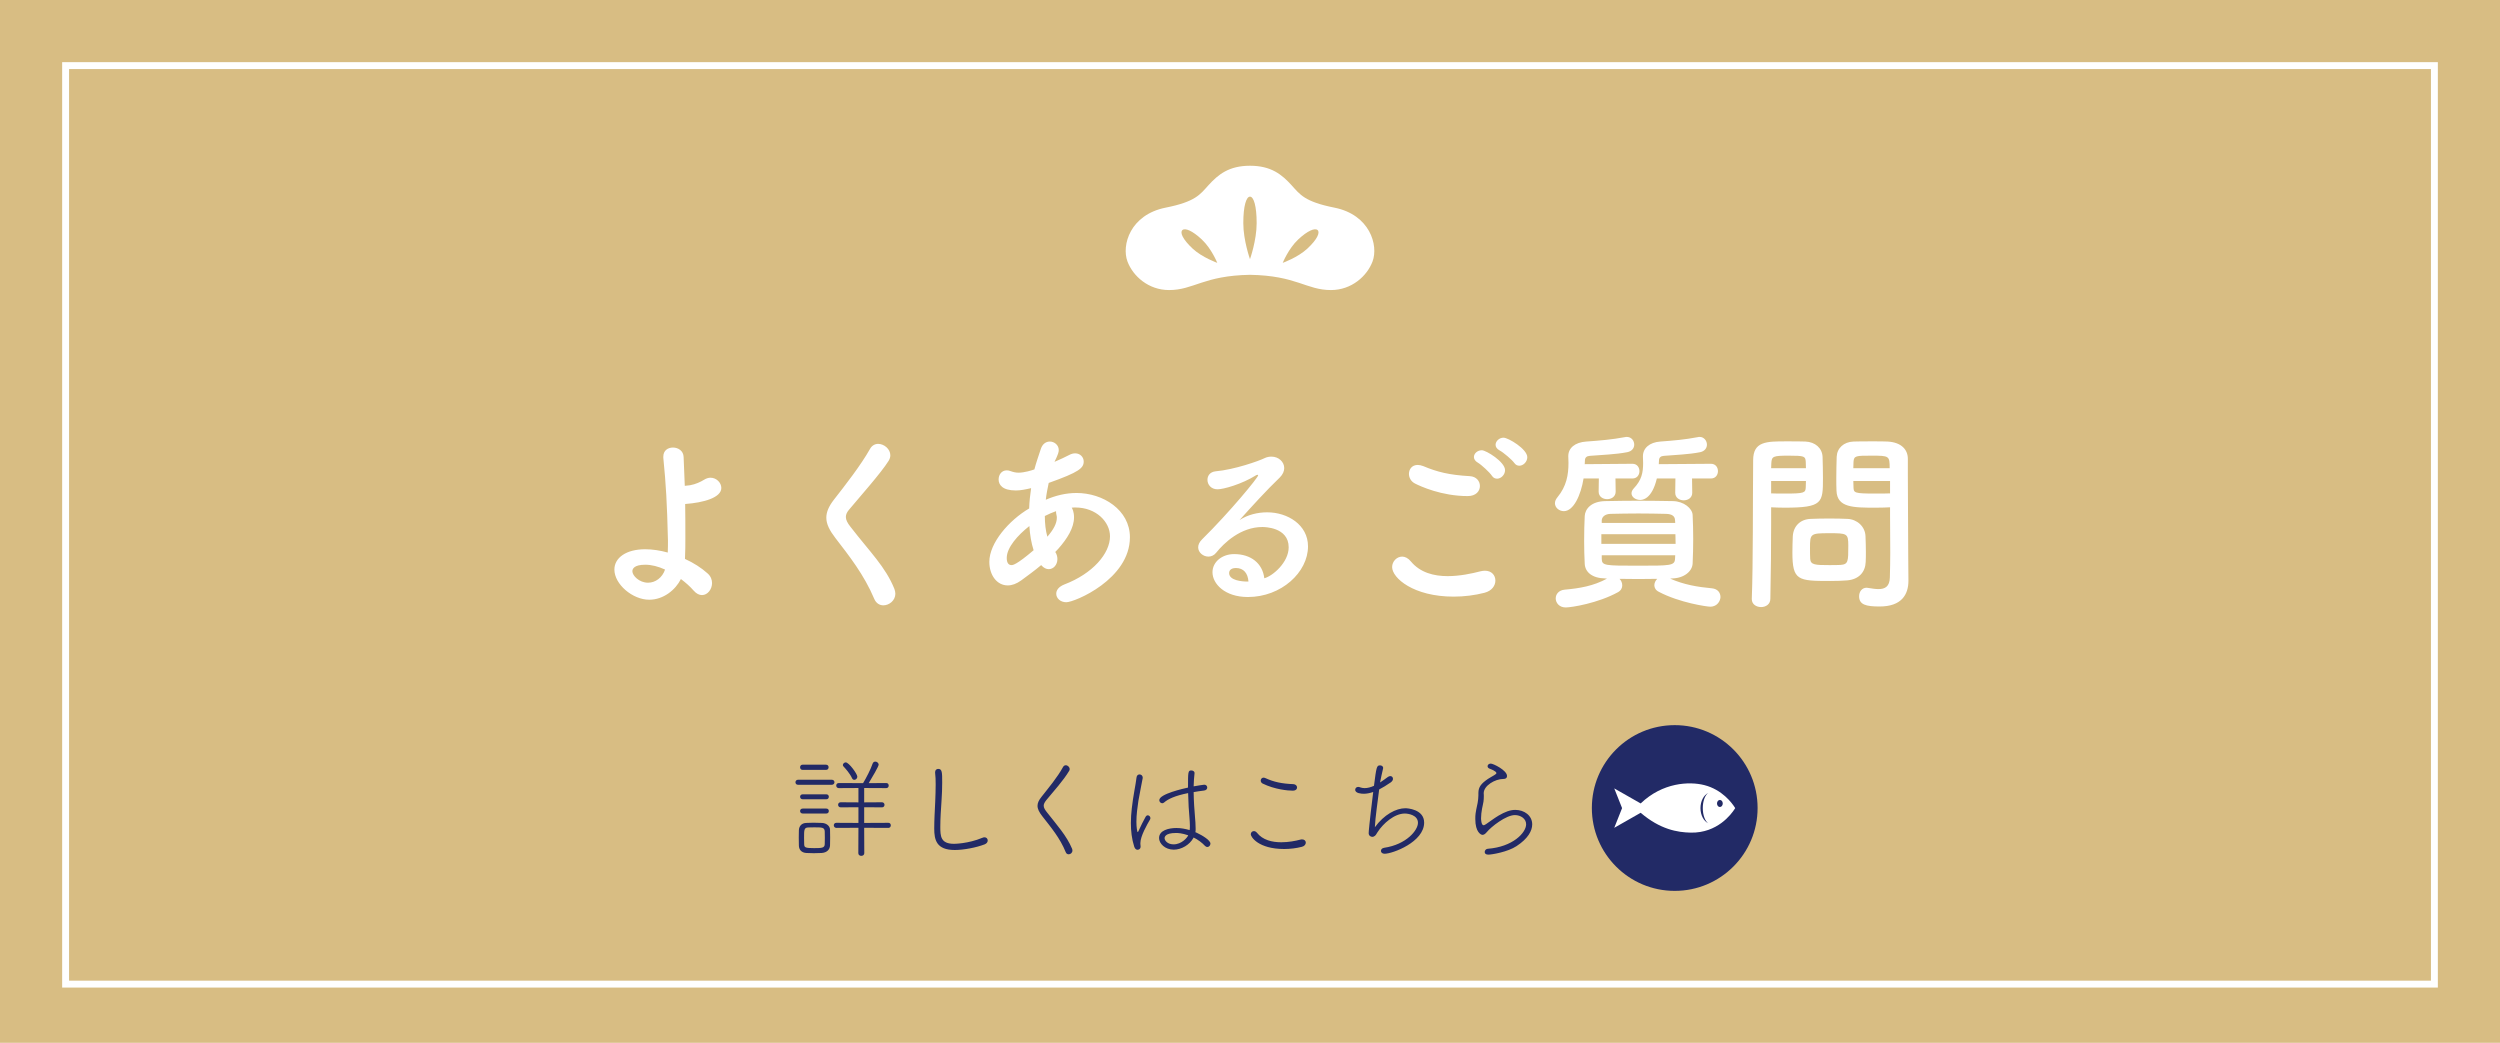 <svg width="362" height="151" viewBox="0 0 362 151" fill="none" xmlns="http://www.w3.org/2000/svg">
<rect width="362" height="151" fill="#D8BD83"/>
<rect x="9.5" y="9.5" width="343" height="133" stroke="white"/>
<path d="M98.596 83.844C97.812 85.412 96.076 86.84 94.004 86.84C91.596 86.84 88.964 84.6 88.964 82.472C88.964 80.764 90.672 79.532 93.416 79.532C94.452 79.532 95.572 79.7 96.692 80.008C96.72 79.392 96.72 78.776 96.72 78.272C96.58 72.7 96.44 70.264 96.048 66.288C96.048 66.232 96.048 66.176 96.048 66.12C96.048 65.224 96.72 64.804 97.448 64.804C98.176 64.804 98.96 65.252 98.988 66.176C99.044 67.604 99.1 68.948 99.156 70.348C99.436 70.32 99.688 70.292 99.912 70.264C100.724 70.124 101.48 69.76 101.928 69.48C102.236 69.284 102.572 69.172 102.88 69.172C103.748 69.172 104.448 69.9 104.448 70.656C104.448 72.056 101.9 72.784 99.212 72.98C99.24 74.436 99.24 76.06 99.24 77.992C99.24 78.748 99.24 79.868 99.184 80.932C100.416 81.492 101.564 82.22 102.46 83.032C102.936 83.452 103.104 83.956 103.104 84.432C103.104 85.328 102.46 86.168 101.648 86.168C101.256 86.168 100.836 85.972 100.444 85.524C99.912 84.908 99.268 84.348 98.596 83.844ZM96.3 82.472C95.32 82.024 94.34 81.772 93.444 81.772C91.82 81.772 91.568 82.36 91.568 82.724C91.568 83.34 92.548 84.376 93.836 84.376C94.9 84.376 95.908 83.648 96.3 82.472ZM129.648 85.972C129.648 86.952 128.752 87.652 127.912 87.652C127.38 87.652 126.876 87.372 126.596 86.728C125.112 83.2 122.928 80.456 120.968 77.908C120.128 76.816 119.652 75.892 119.652 74.968C119.652 74.156 119.988 73.344 120.744 72.364C122.34 70.32 124.664 67.352 125.98 65C126.26 64.496 126.708 64.272 127.156 64.272C128.024 64.272 128.92 65.028 128.92 65.924C128.92 66.204 128.836 66.456 128.668 66.736C127.548 68.528 124.412 72.028 122.928 73.82C122.62 74.184 122.48 74.52 122.48 74.856C122.48 75.276 122.704 75.724 123.152 76.284C126.008 79.98 128.22 82.08 129.508 85.272C129.592 85.524 129.648 85.748 129.648 85.972ZM150.76 81.828C149.808 82.64 148.772 83.368 147.876 84.04C147.176 84.544 146.532 84.768 145.916 84.768C144.376 84.768 143.256 83.312 143.256 81.352C143.256 78.608 146.112 75.332 149.024 73.624C149.052 72.644 149.164 71.664 149.304 70.684C148.464 70.88 147.764 71.02 147.092 71.02C145.132 71.02 144.6 70.18 144.6 69.424C144.6 68.752 145.02 68.108 145.776 68.108C145.944 68.108 146.14 68.136 146.336 68.22C146.728 68.36 147.092 68.444 147.484 68.444C148.324 68.444 149.416 68.108 149.78 67.968C150.032 66.988 150.34 66.148 150.704 65.028C150.956 64.244 151.488 63.936 152.02 63.936C152.664 63.936 153.308 64.44 153.308 65.168C153.308 65.448 153.224 65.784 152.692 66.876C153.504 66.54 154.232 66.176 154.848 65.868C155.156 65.7 155.436 65.644 155.688 65.644C156.416 65.644 156.92 66.204 156.92 66.82C156.92 67.772 156.276 68.36 151.852 69.928C151.684 70.74 151.516 71.552 151.432 72.364C152.86 71.748 154.344 71.384 155.884 71.384C159.692 71.384 163.612 73.82 163.612 77.796C163.612 83.872 155.604 87.204 154.4 87.204C153.532 87.204 152.944 86.616 152.944 85.972C152.944 85.468 153.28 84.964 154.12 84.628C158.236 83.06 160.728 80.148 160.728 77.656C160.728 75.584 158.74 73.484 155.716 73.484C155.548 73.484 155.352 73.484 155.184 73.512C155.268 73.624 155.52 74.1 155.52 74.912C155.52 76.424 154.54 77.992 153.252 79.448C153.112 79.616 152.944 79.756 152.804 79.924C153.028 80.26 153.112 80.624 153.112 80.96C153.112 81.772 152.552 82.416 151.852 82.416C151.516 82.416 151.124 82.248 150.76 81.828ZM151.656 77.712L151.684 77.684C152.552 76.676 153.028 75.78 153.028 74.996C153.028 74.856 153.028 74.688 152.972 74.548C152.916 74.352 152.916 74.184 152.916 74.016C152.384 74.212 151.824 74.436 151.292 74.716C151.292 75.808 151.404 76.816 151.656 77.712ZM149.668 79.672C149.332 78.636 149.136 77.46 149.052 76.172C147.372 77.488 145.776 79.28 145.776 80.792C145.776 81.604 146.112 81.828 146.476 81.828C146.644 81.828 147.176 81.8 149.668 79.672ZM183.072 83.732C184.276 83.424 186.6 81.436 186.6 79.252C186.6 76.312 183.044 76.312 182.792 76.312C179.656 76.312 177.248 78.608 176.1 80.036C175.792 80.428 175.372 80.596 174.98 80.596C174.224 80.596 173.496 80.008 173.496 79.252C173.496 78.888 173.664 78.496 174.056 78.104C178.088 74.128 182.176 69.144 182.176 68.836C182.176 68.78 182.148 68.752 182.092 68.752C182.036 68.752 181.98 68.78 181.896 68.808C179.796 70.124 177.136 70.852 176.296 70.852C175.344 70.852 174.84 70.152 174.84 69.48C174.84 68.892 175.204 68.332 176.016 68.248C178.788 67.996 182.316 66.736 183.1 66.344C183.436 66.176 183.8 66.12 184.108 66.12C185.144 66.12 185.956 66.876 185.956 67.772C185.956 68.22 185.76 68.696 185.312 69.144C183.408 70.964 181.252 73.344 179.488 75.304C180.692 74.52 182.12 74.184 183.492 74.184C186.46 74.184 189.4 76.004 189.4 79.112C189.4 82.864 185.536 86.448 180.692 86.448C177.332 86.448 175.568 84.516 175.568 82.864C175.568 81.352 176.968 80.232 178.704 80.232C181.14 80.232 182.82 81.576 183.072 83.732ZM180.776 84.208C180.692 83.004 180.076 82.248 178.956 82.248C178.004 82.248 177.976 82.864 177.976 82.976C177.976 84.068 179.88 84.208 180.58 84.208C180.636 84.208 180.72 84.208 180.776 84.208ZM220.004 67.436C219.724 67.436 219.472 67.324 219.276 67.044C218.94 66.568 217.68 65.504 217.148 65.224C216.728 65 216.56 64.692 216.56 64.412C216.56 63.88 217.092 63.376 217.708 63.376C218.408 63.376 221.152 65.028 221.152 66.204C221.152 66.876 220.564 67.436 220.004 67.436ZM216.784 69.312C216.504 69.312 216.224 69.2 216.028 68.892C215.72 68.416 214.516 67.296 213.984 66.988C213.592 66.764 213.424 66.456 213.424 66.176C213.424 65.672 213.928 65.196 214.572 65.196C215.188 65.196 217.932 66.876 217.932 68.08C217.932 68.752 217.344 69.312 216.784 69.312ZM214.292 70.376C214.292 71.104 213.732 71.832 212.528 71.832C208.72 71.832 205.668 70.404 204.94 70.04C204.296 69.732 204.016 69.144 204.016 68.612C204.016 67.94 204.464 67.324 205.276 67.324C205.528 67.324 205.78 67.38 206.088 67.492C208.076 68.332 209.84 68.78 212.836 68.948C213.788 69.004 214.292 69.676 214.292 70.376ZM214.964 85.832C213.564 86.196 212.024 86.392 210.484 86.392C204.688 86.392 201.58 83.704 201.58 82.108C201.58 81.296 202.252 80.596 203.036 80.596C203.456 80.596 203.904 80.82 204.296 81.296C205.64 82.92 207.628 83.424 209.616 83.424C211.352 83.424 213.088 83.06 214.376 82.724C214.6 82.668 214.824 82.64 215.02 82.64C216 82.64 216.532 83.312 216.532 84.068C216.532 84.796 216.028 85.552 214.964 85.832ZM247.752 69.284H245.008L245.036 71.356C245.036 72.084 244.42 72.448 243.804 72.448C243.188 72.448 242.572 72.084 242.572 71.356L242.6 69.284H239.912C239.184 72.336 237.784 72.392 237.504 72.392C236.832 72.392 236.244 71.972 236.244 71.44C236.244 71.216 236.328 70.992 236.552 70.74C237.728 69.508 237.924 68.416 237.924 67.044C237.924 66.764 237.896 66.456 237.896 66.12C237.896 66.092 237.896 66.092 237.896 66.064C237.896 64.916 238.82 64.048 240.416 63.936C242.32 63.796 243.972 63.656 245.876 63.292C245.96 63.264 246.016 63.264 246.1 63.264C246.744 63.264 247.164 63.824 247.164 64.384C247.164 64.86 246.856 65.336 246.184 65.476C244.532 65.812 242.516 65.868 240.92 66.008C240.5 66.036 240.22 66.232 240.22 66.708C240.22 66.876 240.192 67.044 240.192 67.212L247.752 67.156C248.424 67.156 248.76 67.688 248.76 68.22C248.76 68.752 248.424 69.284 247.752 69.284ZM236.384 69.284H233.92L233.948 71.188C233.948 71.916 233.332 72.28 232.716 72.28C232.1 72.28 231.484 71.916 231.484 71.188L231.512 69.284H229.3C228.908 71.72 227.844 74.016 226.444 74.016C225.772 74.016 225.156 73.512 225.156 72.868C225.156 72.588 225.268 72.308 225.52 72C226.836 70.404 227.116 68.752 227.116 67.016C227.116 66.708 227.088 66.4 227.088 66.092C227.088 66.064 227.088 66.064 227.088 66.036C227.088 64.888 228.04 64.048 229.692 63.936C231.652 63.796 233.36 63.656 235.32 63.292C235.404 63.264 235.488 63.264 235.544 63.264C236.244 63.264 236.636 63.824 236.636 64.384C236.636 64.86 236.328 65.336 235.628 65.476C233.92 65.812 231.848 65.868 230.196 66.008C229.748 66.036 229.496 66.26 229.496 66.68C229.496 66.848 229.468 67.016 229.468 67.212L236.384 67.156C237.056 67.156 237.392 67.688 237.392 68.22C237.392 68.752 237.056 69.284 236.384 69.284ZM242.096 83.76L241.844 83.788C243.832 84.656 245.764 84.992 247.892 85.188C248.732 85.272 249.124 85.832 249.124 86.448C249.124 86.924 248.732 87.848 247.64 87.848C247.192 87.848 243.216 87.288 240.192 85.692C239.744 85.468 239.548 85.104 239.548 84.74C239.548 84.404 239.716 84.068 239.968 83.816C239.044 83.816 238.12 83.844 237.224 83.844C236.3 83.844 235.404 83.816 234.508 83.816C234.76 84.068 234.9 84.404 234.9 84.768C234.9 85.132 234.732 85.496 234.284 85.748C231.4 87.344 227.536 87.96 226.724 87.96C225.772 87.96 225.268 87.288 225.268 86.644C225.268 86.056 225.688 85.468 226.556 85.384C228.74 85.188 230.728 84.852 232.688 83.788L232.464 83.76C230.532 83.732 229.524 82.836 229.468 81.632C229.412 80.596 229.384 79.448 229.384 78.356C229.384 77.068 229.412 75.808 229.468 74.716C229.524 73.736 230.364 72.588 232.464 72.56C234.032 72.532 235.6 72.504 237.224 72.504C238.82 72.504 240.5 72.532 242.236 72.56C243.832 72.588 245.036 73.624 245.092 74.548C245.148 75.696 245.176 76.872 245.176 78.048C245.176 79.224 245.148 80.428 245.092 81.604C245.036 82.724 243.86 83.732 242.096 83.76ZM242.572 75.724L242.544 75.304C242.516 74.744 242.124 74.436 241.256 74.408C239.996 74.38 238.624 74.352 237.252 74.352C235.88 74.352 234.48 74.38 233.192 74.408C232.352 74.436 231.96 74.884 231.932 75.332V75.724H242.572ZM242.6 77.348H231.876V78.748H242.628C242.628 78.272 242.6 77.824 242.6 77.348ZM242.572 80.4H231.932V80.932C231.96 81.912 232.408 81.912 237.196 81.912C241.872 81.912 242.488 81.912 242.544 80.932C242.544 80.764 242.572 80.568 242.572 80.4ZM273.68 73.456C273.176 73.484 272.448 73.512 271.636 73.512C268.332 73.512 266.008 73.512 265.924 71.048C265.896 70.488 265.896 69.872 265.896 69.228C265.896 68.192 265.924 67.128 265.952 66.148C266.008 64.888 266.96 63.992 268.388 63.936C268.92 63.908 270.096 63.908 271.244 63.908C272.056 63.908 272.84 63.908 273.316 63.936C275.388 64.048 276.256 65.168 276.256 66.428C276.256 67.128 276.256 67.828 276.256 68.528C276.256 72.728 276.312 77.068 276.312 80.624C276.312 81.94 276.34 83.116 276.34 84.096C276.34 86.084 275.36 87.82 272.168 87.82C270.208 87.82 269.2 87.568 269.2 86.336C269.2 85.692 269.592 85.104 270.292 85.104C270.376 85.104 270.432 85.132 270.516 85.132C271.048 85.216 271.552 85.3 272 85.3C272.924 85.3 273.624 84.964 273.652 83.592C273.68 82.472 273.708 81.268 273.708 80.064C273.708 78.216 273.68 76.34 273.68 74.604C273.68 74.212 273.68 73.82 273.68 73.456ZM270.152 81.38C270.096 82.836 269.172 83.9 267.464 84.04C266.82 84.096 265.924 84.124 265 84.124C260.352 84.124 259.54 84.068 259.54 80.008C259.54 79.196 259.568 78.412 259.596 77.656C259.68 76.2 260.66 75.192 262.172 75.136C262.844 75.108 263.88 75.08 264.888 75.08C265.924 75.08 266.932 75.108 267.52 75.136C268.892 75.192 270.068 76.228 270.124 77.628C270.152 78.356 270.18 79.14 270.18 79.924C270.18 80.4 270.18 80.904 270.152 81.38ZM256.348 86.7C256.348 87.512 255.676 87.904 255.004 87.904C254.332 87.904 253.66 87.512 253.66 86.756C253.66 86.728 253.66 86.728 253.66 86.7C253.856 81.576 253.8 72.728 253.856 66.652C253.856 63.908 255.76 63.908 258.672 63.908C259.736 63.908 260.884 63.908 261.416 63.936C262.844 63.992 263.852 64.888 263.908 66.148C263.936 67.128 263.964 68.192 263.964 69.228C263.964 72.812 263.936 73.512 258.392 73.512C257.664 73.512 256.964 73.484 256.46 73.456C256.46 74.184 256.46 75.024 256.46 75.948C256.46 78.944 256.432 82.752 256.348 86.7ZM268.36 67.8H273.624C273.624 66.008 273.568 65.98 270.992 65.98C268.752 65.98 268.444 65.98 268.388 66.876C268.388 67.156 268.36 67.464 268.36 67.8ZM273.68 71.44V69.648H268.36C268.36 69.984 268.388 70.292 268.388 70.572C268.416 71.356 268.5 71.468 271.468 71.468C272.392 71.468 273.288 71.468 273.68 71.44ZM256.46 67.8H261.5C261.5 67.464 261.472 67.128 261.472 66.848C261.416 66.064 261.276 65.98 259.036 65.98C256.74 65.98 256.544 66.064 256.488 67.072C256.488 67.296 256.46 67.548 256.46 67.8ZM261.5 69.648H256.46V71.44C256.852 71.468 257.692 71.468 258.532 71.468C261.248 71.468 261.444 71.356 261.472 70.572C261.472 70.292 261.5 69.984 261.5 69.648ZM266.512 81.8C267.632 81.716 267.632 81.296 267.632 79C267.632 77.236 267.464 77.208 264.832 77.208C262.144 77.208 262.088 77.292 262.088 79.336C262.088 79.896 262.088 80.484 262.116 80.932C262.172 81.8 262.872 81.828 264.86 81.828C265.504 81.828 266.148 81.828 266.512 81.8Z" fill="white"/>
<path d="M123.709 112.92C123.565 112.92 123.453 112.856 123.373 112.68C123.085 112.024 122.413 111.272 122.141 110.984C122.077 110.92 122.045 110.84 122.045 110.776C122.045 110.584 122.253 110.392 122.461 110.392C122.925 110.392 124.141 112.072 124.141 112.456C124.141 112.728 123.917 112.92 123.709 112.92ZM128.637 119.88L125.133 119.864L125.149 123.544C125.149 123.8 124.925 123.928 124.717 123.928C124.493 123.928 124.285 123.8 124.285 123.544L124.301 119.864L121.117 119.88C120.861 119.88 120.733 119.688 120.733 119.496C120.733 119.32 120.861 119.144 121.101 119.144L124.301 119.16V116.888L121.725 116.904C121.485 116.904 121.357 116.712 121.357 116.536C121.357 116.344 121.485 116.168 121.725 116.168L124.301 116.184V114.104L121.453 114.12C121.213 114.12 121.085 113.928 121.085 113.752C121.085 113.56 121.213 113.384 121.453 113.384L124.973 113.4C125.421 112.664 126.093 111.368 126.349 110.584C126.429 110.36 126.589 110.28 126.749 110.28C126.973 110.28 127.229 110.472 127.229 110.728C127.229 110.968 126.285 112.584 125.789 113.4L128.333 113.384C128.573 113.384 128.685 113.56 128.685 113.752C128.685 113.928 128.573 114.12 128.333 114.12L125.133 114.104V116.184L127.709 116.168C127.949 116.168 128.077 116.36 128.077 116.536C128.077 116.728 127.949 116.904 127.725 116.904L125.133 116.888V119.16L128.637 119.144C128.877 119.144 128.989 119.32 128.989 119.512C128.989 119.688 128.877 119.88 128.637 119.88ZM119.613 111.48H116.205C115.965 111.48 115.853 111.288 115.853 111.096C115.853 110.92 115.965 110.728 116.205 110.728H119.613C119.869 110.728 119.981 110.92 119.981 111.096C119.981 111.288 119.869 111.48 119.613 111.48ZM120.429 113.64H115.565C115.309 113.64 115.181 113.464 115.181 113.272C115.181 113.096 115.309 112.904 115.565 112.904H120.429C120.701 112.904 120.829 113.08 120.829 113.272C120.829 113.448 120.701 113.64 120.429 113.64ZM119.645 115.736H116.237C115.981 115.736 115.853 115.56 115.853 115.368C115.853 115.192 115.981 115.016 116.237 115.016H119.645C119.901 115.016 120.013 115.192 120.013 115.368C120.013 115.56 119.901 115.736 119.645 115.736ZM119.645 117.8H116.237C115.981 117.8 115.853 117.624 115.853 117.432C115.853 117.256 115.981 117.08 116.237 117.08H119.645C119.901 117.08 120.013 117.256 120.013 117.432C120.013 117.624 119.901 117.8 119.645 117.8ZM120.189 122.408C120.173 123 119.741 123.464 118.973 123.512C118.637 123.528 118.237 123.544 117.837 123.544C117.453 123.544 117.069 123.528 116.749 123.512C116.061 123.464 115.693 123.048 115.677 122.44C115.677 122.024 115.661 121.656 115.661 121.288C115.661 120.936 115.677 120.584 115.677 120.232C115.693 119.624 116.077 119.192 116.717 119.16C117.053 119.144 117.421 119.128 117.789 119.128C118.221 119.128 118.653 119.144 119.037 119.16C119.661 119.192 120.173 119.592 120.189 120.136C120.205 120.504 120.205 120.904 120.205 121.288C120.205 121.672 120.205 122.056 120.189 122.408ZM119.421 122.248C119.437 122.008 119.437 121.672 119.437 121.32C119.437 120.984 119.437 120.632 119.421 120.392C119.389 119.8 119.037 119.8 117.901 119.8C117.565 119.8 117.245 119.8 117.021 119.816C116.429 119.848 116.429 120.168 116.429 121.304C116.429 121.656 116.445 121.992 116.445 122.248C116.461 122.712 116.589 122.808 117.885 122.808C119.005 122.808 119.405 122.776 119.421 122.248ZM142.573 122.264C141.373 122.728 139.533 123.08 138.253 123.08C135.597 123.08 135.277 121.624 135.277 119.976C135.277 118.744 135.357 117.416 135.421 116.072C135.453 115.224 135.485 114.36 135.485 113.592C135.485 112.968 135.469 112.392 135.405 111.896C135.405 111.864 135.405 111.832 135.405 111.8C135.405 111.496 135.629 111.336 135.853 111.336C136.429 111.336 136.429 111.848 136.429 113.336C136.429 114.152 136.397 115.048 136.333 115.944C136.253 117.16 136.157 118.488 136.157 119.704C136.157 121.064 136.189 122.184 138.141 122.184C138.157 122.184 140.173 122.184 142.269 121.304C142.381 121.256 142.477 121.24 142.557 121.24C142.845 121.24 143.021 121.448 143.021 121.704C143.021 121.912 142.893 122.136 142.573 122.264ZM154.744 123.704C154.568 123.704 154.392 123.608 154.312 123.384C153.496 121.352 152.168 119.784 150.92 118.184C150.472 117.608 150.232 117.144 150.232 116.68C150.232 116.28 150.408 115.88 150.808 115.384C151.848 114.056 153.096 112.584 153.928 111.064C154.024 110.888 154.168 110.808 154.328 110.808C154.6 110.808 154.888 111.064 154.888 111.368C154.888 111.448 154.872 111.528 154.824 111.608C153.96 113.048 152.584 114.552 151.528 115.832C151.256 116.168 151.128 116.424 151.128 116.664C151.128 116.984 151.32 117.272 151.64 117.672C153 119.416 154.456 121.016 155.24 122.904C155.272 123 155.288 123.08 155.288 123.16C155.288 123.48 155.016 123.704 154.744 123.704ZM172.84 121.272L172.792 121.352C172.264 122.312 171.096 123.032 169.96 123.032C168.696 123.032 167.832 122.136 167.832 121.352C167.832 120.216 169.256 119.896 170.344 119.896C170.968 119.896 171.624 120.008 172.264 120.2C172.296 119.976 172.296 119.768 172.296 119.544C172.296 119.176 172.264 118.792 172.232 118.36C172.152 117.608 172.072 116.216 172.04 114.84C170.12 115.224 169.128 115.704 168.584 116.184C168.488 116.264 168.392 116.312 168.296 116.312C168.072 116.312 167.864 116.104 167.864 115.864C167.864 114.952 171.464 114.168 172.024 114.04C172.024 111.768 172.024 111.56 172.504 111.56C172.728 111.56 172.968 111.688 172.968 111.928C172.968 111.944 172.968 111.944 172.968 111.96C172.904 112.536 172.856 113.192 172.84 113.864C173.288 113.784 174.248 113.624 174.376 113.624C174.648 113.624 174.808 113.816 174.808 114.04C174.808 114.232 174.664 114.44 174.344 114.472C173.8 114.536 173.288 114.616 172.84 114.696C172.856 116.008 172.952 117.32 173.032 118.248C173.08 118.824 173.128 119.384 173.128 119.976C173.128 120.04 173.128 120.12 173.128 120.184C173.128 120.296 173.112 120.408 173.096 120.504C173.16 120.536 173.224 120.552 173.288 120.584C174.152 120.984 175.272 121.688 175.272 122.152C175.272 122.408 175.064 122.648 174.824 122.648C174.712 122.648 174.6 122.6 174.488 122.488C174.056 122.024 173.48 121.592 172.84 121.272ZM164.712 123.048C164.52 123.048 164.344 122.92 164.232 122.584C163.88 121.496 163.752 120.328 163.752 119.176C163.752 118.472 163.8 117.768 163.88 117.08C164.072 115.272 164.456 113.592 164.568 112.584C164.6 112.264 164.808 112.136 165 112.136C165.24 112.136 165.464 112.312 165.464 112.584C165.464 112.6 165.464 112.632 165.464 112.664C165.352 113.352 165.032 114.776 164.84 115.96C164.696 116.92 164.552 117.992 164.552 119C164.552 119.816 164.664 120.488 164.744 120.488C164.776 120.488 164.824 120.424 164.888 120.264C165.096 119.784 165.624 118.728 165.88 118.28C165.976 118.12 166.088 118.056 166.2 118.056C166.392 118.056 166.584 118.248 166.584 118.472C166.584 118.52 166.568 118.584 166.536 118.648C166.12 119.352 165.128 121.08 165.128 122.072C165.128 122.12 165.128 122.168 165.128 122.2C165.144 122.296 165.16 122.44 165.16 122.568C165.16 122.968 164.856 123.048 164.712 123.048ZM172.056 120.952C171.112 120.632 170.584 120.616 170.264 120.616C168.696 120.616 168.632 121.224 168.632 121.368C168.632 121.72 169.08 122.264 169.928 122.264C171.096 122.264 171.912 121.304 172.056 120.952ZM187.816 114.024C187.816 114.264 187.624 114.488 187.192 114.488C186.504 114.488 184.616 114.328 182.84 113.464C182.648 113.368 182.552 113.192 182.552 113.032C182.552 112.808 182.712 112.6 182.968 112.6C183.048 112.6 183.144 112.632 183.256 112.68C184.44 113.224 185.592 113.48 187.288 113.544C187.624 113.56 187.816 113.8 187.816 114.024ZM188.52 122.616C187.72 122.824 186.824 122.936 185.96 122.936C182.2 122.936 181.112 121.176 181.112 120.808C181.112 120.536 181.32 120.344 181.56 120.344C181.704 120.344 181.864 120.408 182.008 120.584C182.84 121.64 184.2 121.96 185.528 121.96C186.568 121.96 187.576 121.768 188.296 121.576C188.392 121.544 188.472 121.544 188.552 121.544C188.888 121.544 189.08 121.768 189.08 122.008C189.08 122.248 188.904 122.52 188.52 122.616ZM198.84 114.68C198.328 114.856 197.88 114.936 197.48 114.936C197.16 114.936 196.232 114.888 196.232 114.36C196.232 114.152 196.392 113.944 196.664 113.944C196.76 113.944 196.856 113.96 196.952 114.008C197.144 114.072 197.352 114.12 197.592 114.12C198.024 114.12 198.504 113.992 198.952 113.784C199.304 111.064 199.336 110.824 199.832 110.824C200.056 110.824 200.28 110.952 200.28 111.208C200.28 111.24 200.264 111.272 200.264 111.304C200.12 111.992 199.944 112.632 199.832 113.304C200.168 113.08 200.696 112.712 200.92 112.536C201.064 112.424 201.192 112.376 201.32 112.376C201.544 112.376 201.704 112.552 201.704 112.776C201.704 112.936 201.608 113.128 201.384 113.288C200.76 113.72 200.2 114.056 199.704 114.312C199.512 115.896 199.128 118.472 199.08 119.784C200.408 117.96 202.136 117.032 203.512 117.032C203.704 117.032 206.216 117.144 206.216 119.112C206.216 121.928 201.64 123.624 200.488 123.624C200.136 123.624 199.96 123.416 199.96 123.208C199.96 123 200.12 122.808 200.424 122.76C203.656 122.28 205.32 120.216 205.32 119.144C205.32 118.008 203.896 117.8 203.416 117.8C201.928 117.8 200.296 119.208 199.464 120.504C199.304 120.744 199.208 121.016 198.92 121.128C198.856 121.16 198.792 121.176 198.712 121.176C198.456 121.176 198.184 120.984 198.184 120.648C198.184 120.44 198.248 119.496 198.84 114.68ZM213.96 116.264C214.024 115.896 214.072 115.528 214.072 115.144C214.072 115.08 214.072 115.032 214.072 114.968C214.072 114.92 214.072 114.872 214.072 114.824C214.072 113.96 214.472 113.464 215.448 112.792C215.768 112.584 216.104 112.408 216.36 112.248C216.584 112.12 216.68 112.024 216.68 111.944C216.68 111.672 215.832 111.352 215.736 111.32C215.496 111.24 215.4 111.096 215.4 110.952C215.4 110.744 215.592 110.568 215.864 110.568C216.232 110.568 218.216 111.544 218.216 112.36C218.216 112.792 217.784 112.792 217.688 112.792C216.472 112.792 214.84 113.768 214.84 114.856C214.84 114.952 214.856 115.032 214.856 115.128C214.856 115.192 214.856 115.272 214.856 115.352C214.856 115.576 214.84 115.832 214.808 116.072C214.76 116.424 214.648 116.808 214.6 117.096C214.52 117.544 214.456 118.056 214.456 118.488C214.456 118.568 214.472 119.496 214.824 119.496C214.92 119.496 215.032 119.416 215.176 119.336C215.496 119.144 216.28 118.52 216.984 118.104C217.912 117.56 218.664 117.272 219.416 117.272C220.712 117.272 221.864 118.088 221.864 119.368C221.864 120.296 221.256 121.432 219.592 122.52C218.312 123.368 216.008 123.752 215.512 123.752C215.128 123.752 214.984 123.576 214.984 123.368C214.984 123.16 215.16 122.92 215.416 122.904C219.048 122.632 220.984 120.584 220.984 119.352C220.984 118.536 220.184 118.024 219.352 118.024C218.072 118.024 215.912 119.72 215.288 120.488C215.064 120.76 214.856 120.888 214.664 120.888C214.44 120.888 213.624 120.504 213.624 118.6C213.624 117.976 213.624 117.816 213.96 116.264Z" fill="#222A66"/>
<circle cx="242.5" cy="117" r="12" fill="#222A66"/>
<g clip-path="url(#clip0_37_584)">
<path d="M251.189 116.905C250.778 116.261 249.367 114.342 246.794 113.685C244.598 113.124 240.747 113.298 237.57 116.338L233.743 114.16L234.877 117.015L233.743 119.869L237.57 117.69C240.386 120.1 242.89 120.53 244.833 120.565C248.664 120.636 250.684 117.916 251.189 117.123C251.216 117.082 251.239 117.044 251.257 117.013C251.239 116.983 251.216 116.947 251.189 116.904V116.905ZM247.358 119.207C246.703 118.906 246.229 118.038 246.229 117.015C246.229 115.992 246.703 115.124 247.358 114.822C246.896 115.124 246.564 115.992 246.564 117.015C246.564 118.038 246.897 118.906 247.358 119.207ZM249.039 116.855C248.808 116.855 248.622 116.625 248.622 116.343C248.622 116.061 248.809 115.832 249.039 115.832C249.269 115.832 249.456 116.061 249.456 116.343C249.456 116.625 249.269 116.855 249.039 116.855Z" fill="white"/>
</g>
<g clip-path="url(#clip1_37_584)">
<path d="M193.225 30.068C188.906 29.209 188.248 28.172 187.036 26.84C185.603 25.263 184.056 24 181.002 24C177.949 24 176.402 25.259 174.968 26.84C173.757 28.176 173.099 29.209 168.78 30.068C163.654 31.089 162.37 35.502 163.259 37.867C164.053 39.976 166.289 42 169.279 42C172.859 42 174.256 39.908 181.002 39.793C187.749 39.908 189.146 42 192.721 42C195.711 42 197.948 39.976 198.742 37.867C199.631 35.507 198.347 31.089 193.225 30.068Z" fill="white"/>
<path d="M180.031 32.313C180.031 29.813 180.462 28.474 180.998 28.474C181.533 28.474 181.964 29.813 181.964 32.313C181.964 34.814 180.998 37.527 180.998 37.527C180.998 37.527 180.031 34.814 180.031 32.313Z" fill="#D8BD83"/>
<path d="M187.962 34.69C189.359 33.381 190.416 32.968 190.793 33.321C191.169 33.674 190.729 34.665 189.332 35.975C187.935 37.284 185.739 38.062 185.739 38.062C185.739 38.062 186.569 36 187.966 34.69H187.962Z" fill="#D8BD83"/>
<path d="M174.038 34.69C172.641 33.381 171.588 32.968 171.207 33.321C170.826 33.674 171.271 34.665 172.668 35.975C174.065 37.284 176.261 38.062 176.261 38.062C176.261 38.062 175.431 36 174.034 34.69H174.038Z" fill="#D8BD83"/>
</g>
<defs>
<clipPath id="clip0_37_584">
<rect width="17.514" height="7.135" fill="white" transform="translate(233.743 113.433)"/>
</clipPath>
<clipPath id="clip1_37_584">
<rect width="36" height="18" fill="white" transform="translate(163 24)"/>
</clipPath>
</defs>
</svg>
